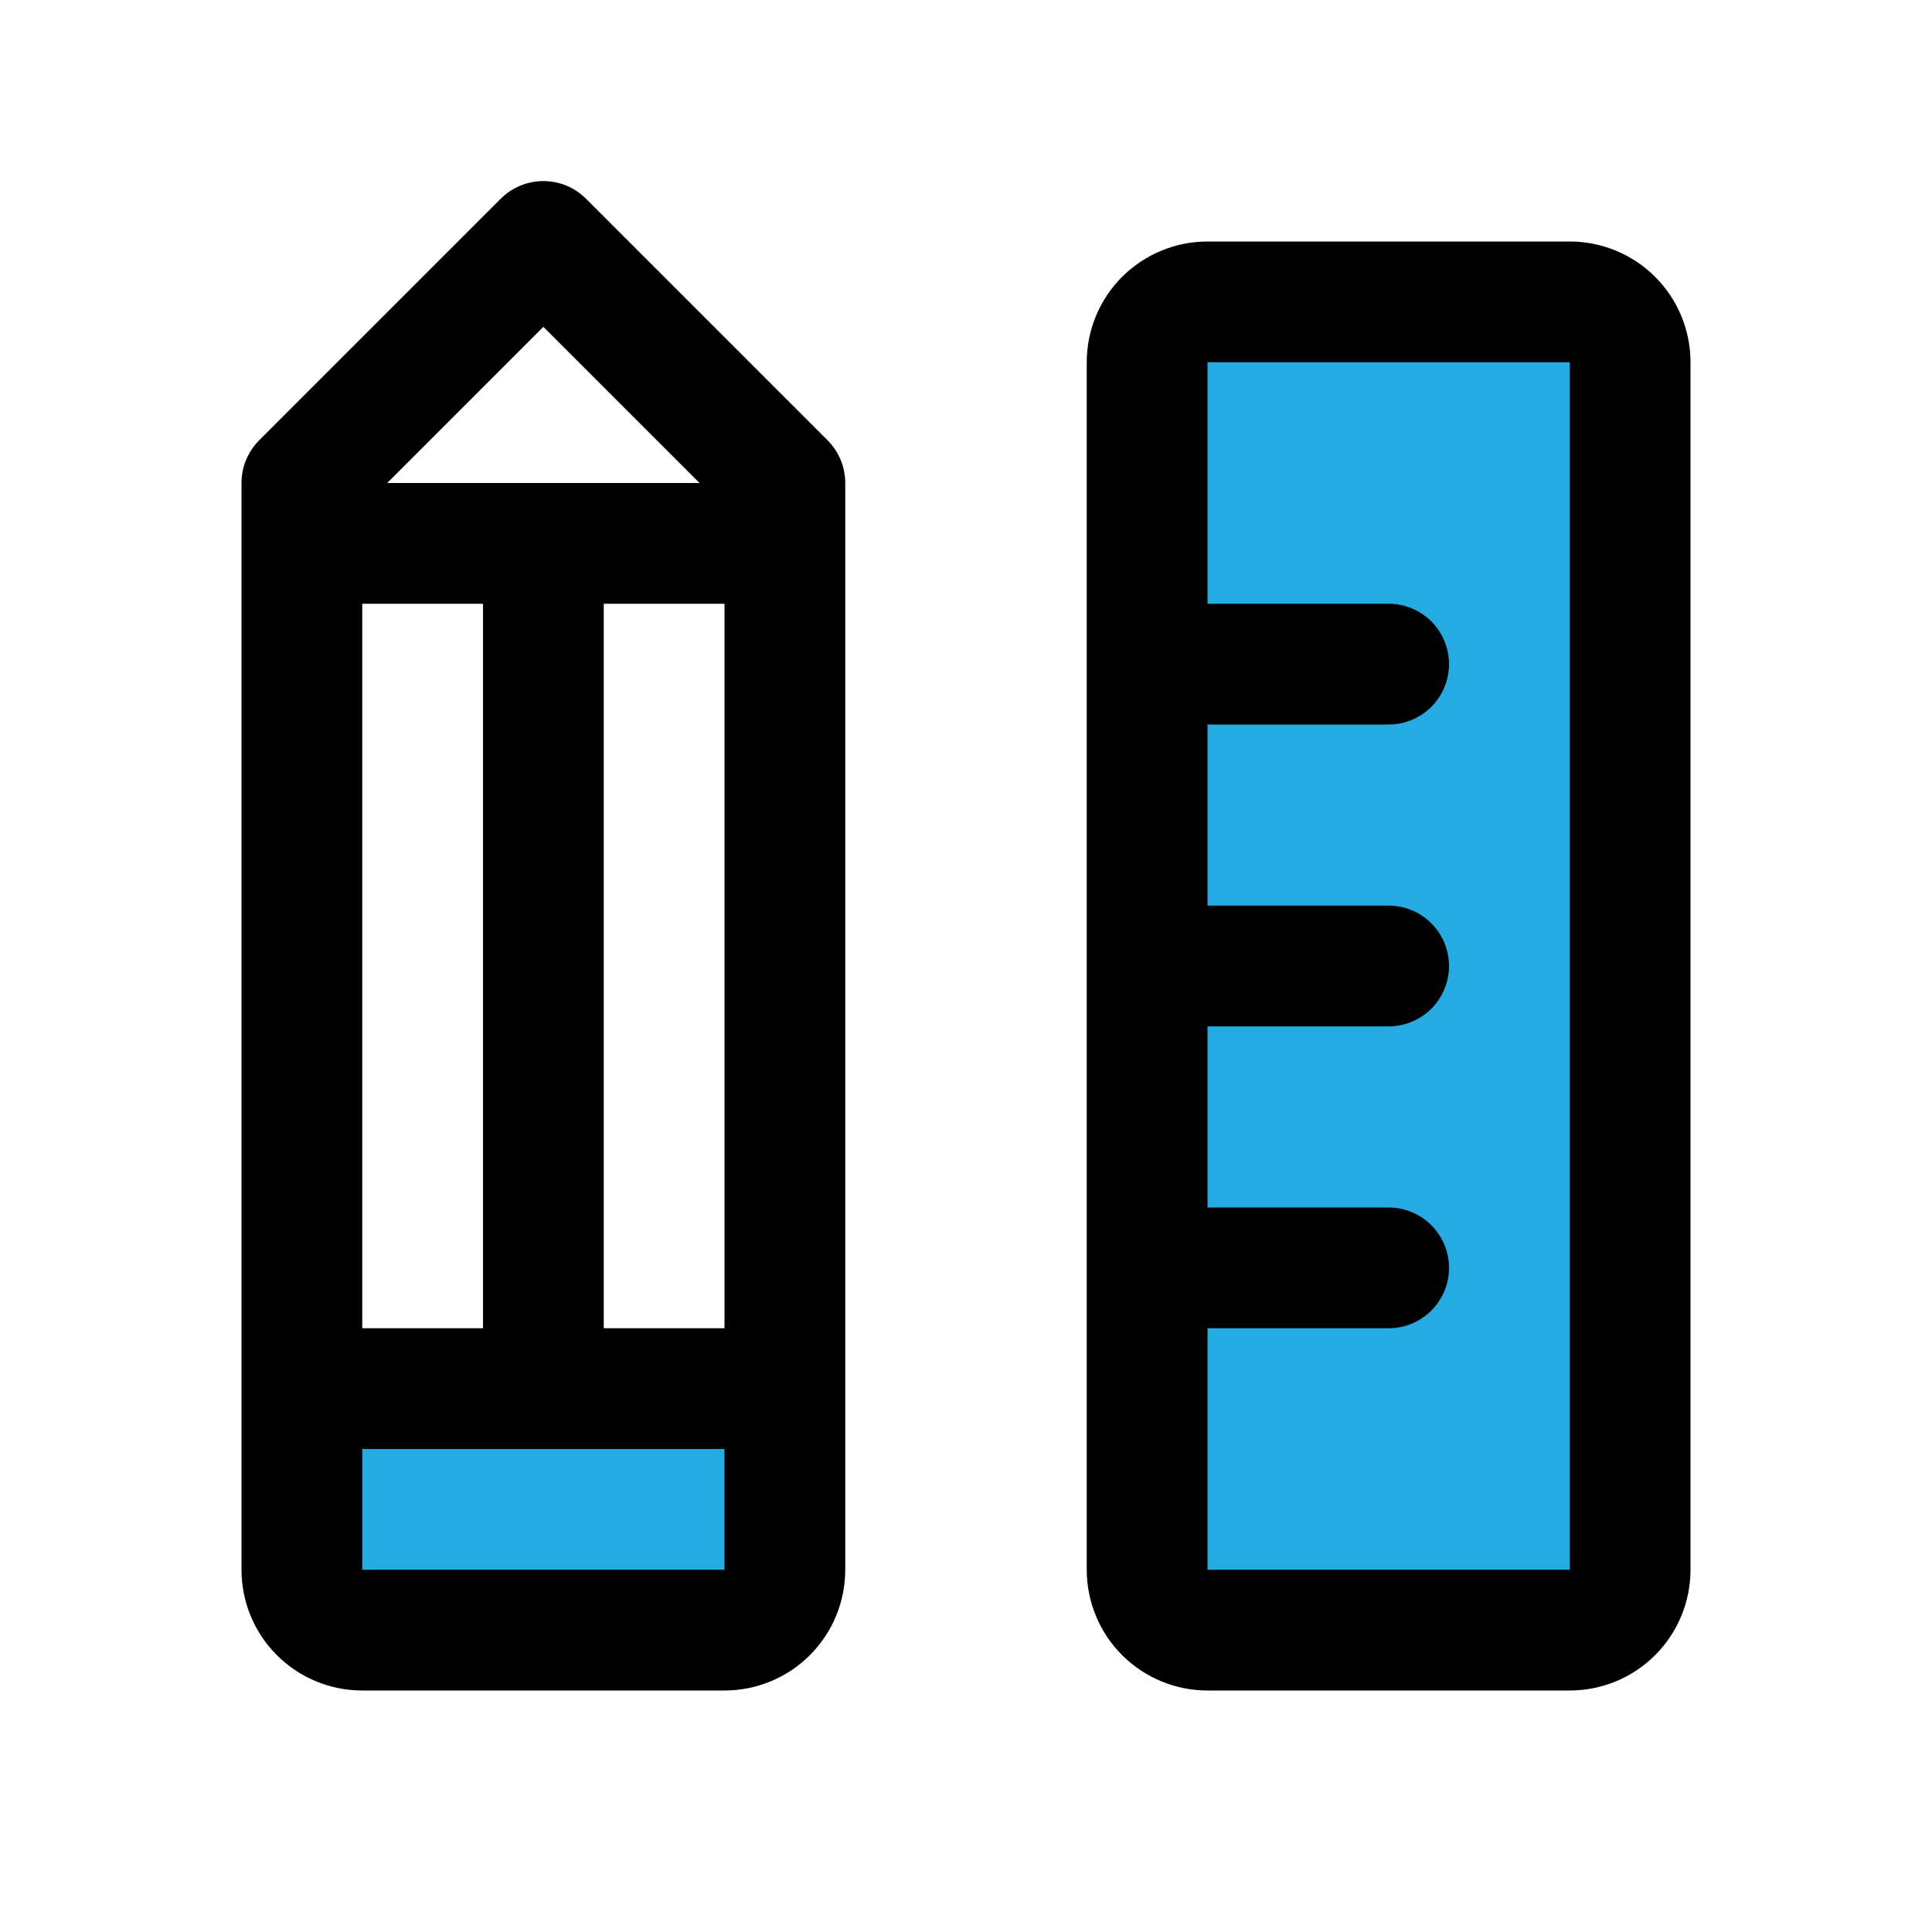 <svg width="40" height="40" viewBox="0 0 40 40" fill="none" xmlns="http://www.w3.org/2000/svg">
<path d="M6.25 28.75H16.25V32.5C16.25 32.831 16.118 33.15 15.884 33.384C15.649 33.618 15.332 33.75 15 33.75H7.5C7.168 33.75 6.851 33.618 6.616 33.384C6.382 33.15 6.25 32.831 6.25 32.5V28.75ZM32.5 6.25H25C24.669 6.25 24.351 6.382 24.116 6.616C23.882 6.851 23.75 7.168 23.75 7.5V32.5C23.75 32.831 23.882 33.15 24.116 33.384C24.351 33.618 24.669 33.75 25 33.75H32.5C32.831 33.75 33.15 33.618 33.384 33.384C33.618 33.15 33.75 32.831 33.75 32.5V7.5C33.75 7.168 33.618 6.851 33.384 6.616C33.15 6.382 32.831 6.25 32.5 6.25Z" fill="#25AAE2"/>
<path d="M32.5 5H25C24.337 5 23.701 5.264 23.232 5.732C22.763 6.201 22.5 6.837 22.5 7.5V32.5C22.5 33.163 22.763 33.799 23.232 34.268C23.701 34.737 24.337 35 25 35H32.5C33.163 35 33.799 34.737 34.268 34.268C34.737 33.799 35 33.163 35 32.5V7.5C35 6.837 34.737 6.201 34.268 5.732C33.799 5.264 33.163 5 32.5 5ZM32.5 32.5H25V27.5H28.75C29.081 27.5 29.399 27.368 29.634 27.134C29.868 26.9 30 26.582 30 26.25C30 25.919 29.868 25.601 29.634 25.366C29.399 25.132 29.081 25 28.75 25H25V21.25H28.75C29.081 21.25 29.399 21.118 29.634 20.884C29.868 20.65 30 20.332 30 20C30 19.669 29.868 19.351 29.634 19.116C29.399 18.882 29.081 18.75 28.75 18.75H25V15H28.75C29.081 15 29.399 14.868 29.634 14.634C29.868 14.4 30 14.082 30 13.75C30 13.419 29.868 13.101 29.634 12.866C29.399 12.632 29.081 12.5 28.75 12.5H25V7.5H32.5V32.5ZM12.134 4.116C12.018 4 11.88 3.907 11.729 3.844C11.577 3.782 11.414 3.749 11.25 3.749C11.086 3.749 10.923 3.782 10.771 3.844C10.62 3.907 10.482 4 10.366 4.116L5.366 9.116C5.25 9.232 5.158 9.37 5.095 9.522C5.032 9.673 5 9.836 5 10V32.5C5 33.163 5.263 33.799 5.732 34.268C6.201 34.737 6.837 35 7.5 35H15C15.663 35 16.299 34.737 16.768 34.268C17.237 33.799 17.5 33.163 17.5 32.5V10C17.5 9.836 17.468 9.673 17.405 9.522C17.342 9.37 17.25 9.232 17.134 9.116L12.134 4.116ZM7.5 27.5V12.5H10V27.5H7.5ZM12.5 12.5H15V27.5H12.5V12.5ZM11.25 6.767L14.483 10H8.017L11.25 6.767ZM7.5 32.5V30H15V32.5H7.5Z" fill="black"/>
</svg>
